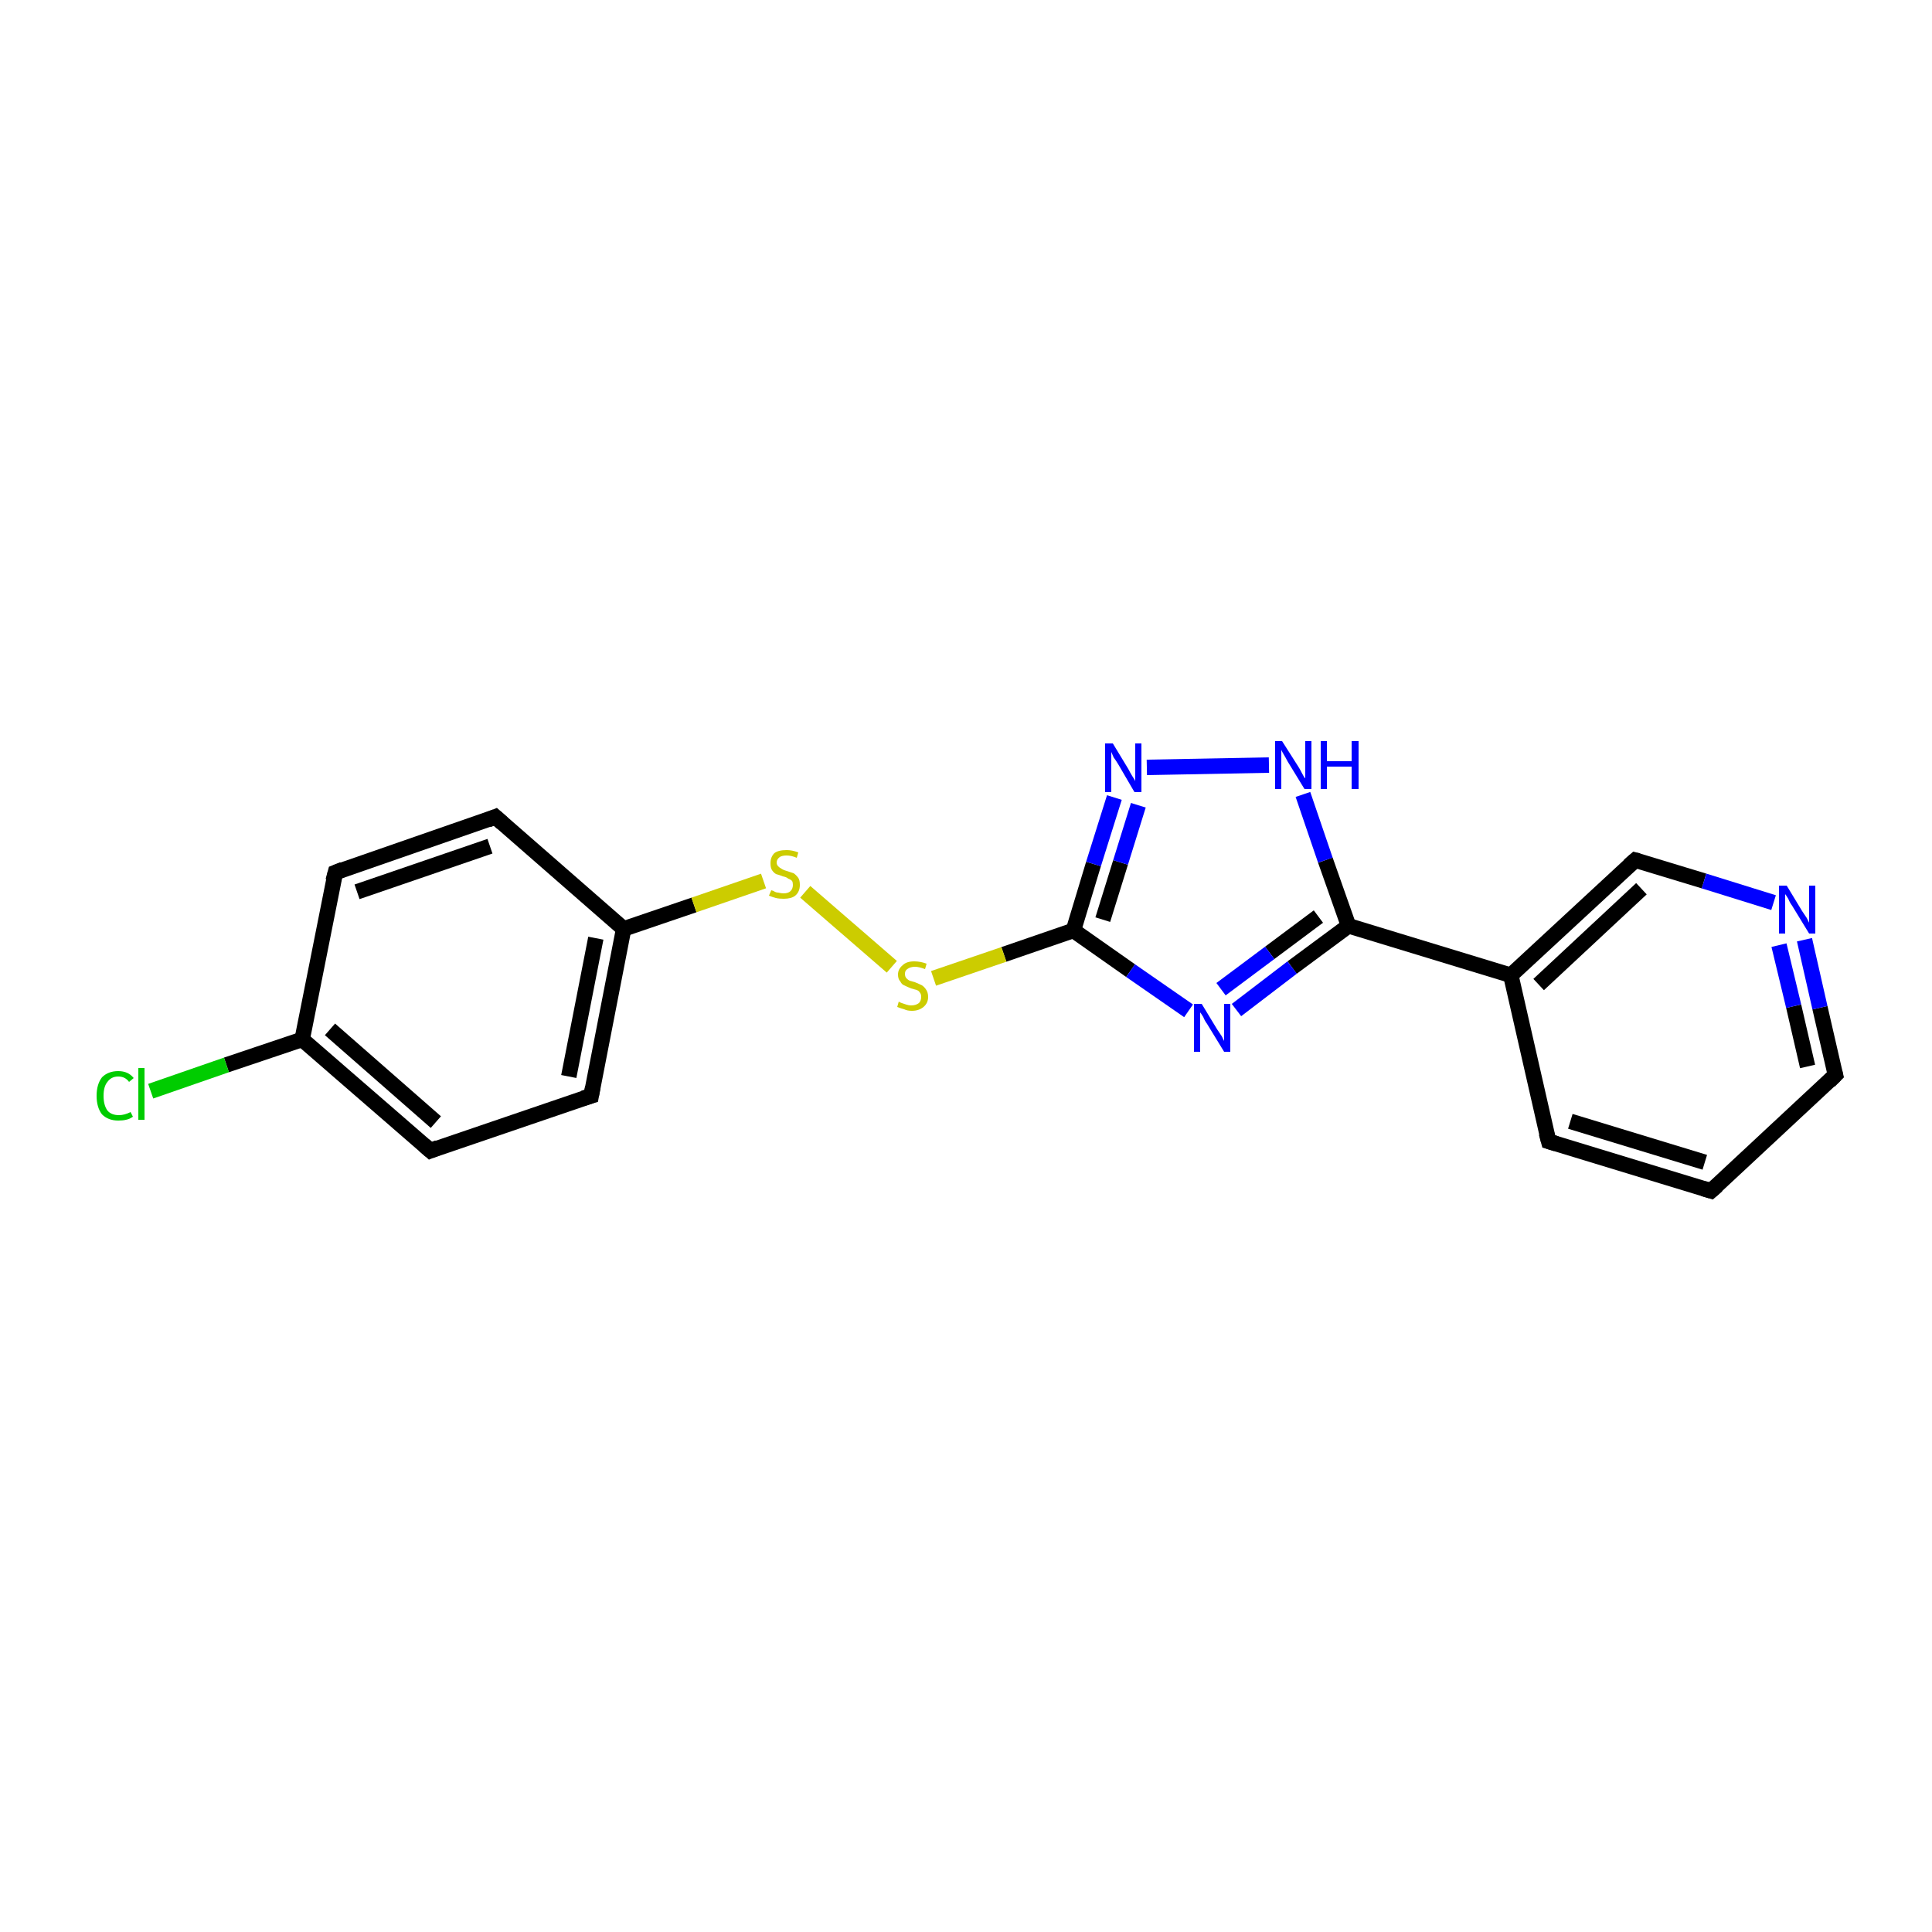 <?xml version='1.0' encoding='iso-8859-1'?>
<svg version='1.1' baseProfile='full'
              xmlns='http://www.w3.org/2000/svg'
                      xmlns:rdkit='http://www.rdkit.org/xml'
                      xmlns:xlink='http://www.w3.org/1999/xlink'
                  xml:space='preserve'
width='250px' height='250px' viewBox='0 0 250 250'>
<!-- END OF HEADER -->
<rect style='opacity:1.0;fill:#FFFFFF;stroke:none' width='250.0' height='250.0' x='0.0' y='0.0'> </rect>
<path class='bond-0 atom-0 atom-1' d='M 221.4,154.1 L 200.4,147.7' style='fill:none;fill-rule:evenodd;stroke:#000000;stroke-width:2.0px;stroke-linecap:butt;stroke-linejoin:miter;stroke-opacity:1' />
<path class='bond-0 atom-0 atom-1' d='M 220.6,150.4 L 203.2,145.1' style='fill:none;fill-rule:evenodd;stroke:#000000;stroke-width:2.0px;stroke-linecap:butt;stroke-linejoin:miter;stroke-opacity:1' />
<path class='bond-1 atom-0 atom-6' d='M 221.4,154.1 L 237.5,139.1' style='fill:none;fill-rule:evenodd;stroke:#000000;stroke-width:2.0px;stroke-linecap:butt;stroke-linejoin:miter;stroke-opacity:1' />
<path class='bond-2 atom-1 atom-8' d='M 200.4,147.7 L 195.5,126.2' style='fill:none;fill-rule:evenodd;stroke:#000000;stroke-width:2.0px;stroke-linecap:butt;stroke-linejoin:miter;stroke-opacity:1' />
<path class='bond-3 atom-2 atom-4' d='M 43.4,112.9 L 64.1,105.7' style='fill:none;fill-rule:evenodd;stroke:#000000;stroke-width:2.0px;stroke-linecap:butt;stroke-linejoin:miter;stroke-opacity:1' />
<path class='bond-3 atom-2 atom-4' d='M 46.2,115.4 L 63.4,109.5' style='fill:none;fill-rule:evenodd;stroke:#000000;stroke-width:2.0px;stroke-linecap:butt;stroke-linejoin:miter;stroke-opacity:1' />
<path class='bond-4 atom-2 atom-9' d='M 43.4,112.9 L 39.1,134.5' style='fill:none;fill-rule:evenodd;stroke:#000000;stroke-width:2.0px;stroke-linecap:butt;stroke-linejoin:miter;stroke-opacity:1' />
<path class='bond-5 atom-3 atom-5' d='M 55.7,148.9 L 76.5,141.8' style='fill:none;fill-rule:evenodd;stroke:#000000;stroke-width:2.0px;stroke-linecap:butt;stroke-linejoin:miter;stroke-opacity:1' />
<path class='bond-6 atom-3 atom-9' d='M 55.7,148.9 L 39.1,134.5' style='fill:none;fill-rule:evenodd;stroke:#000000;stroke-width:2.0px;stroke-linecap:butt;stroke-linejoin:miter;stroke-opacity:1' />
<path class='bond-6 atom-3 atom-9' d='M 56.4,145.2 L 42.7,133.2' style='fill:none;fill-rule:evenodd;stroke:#000000;stroke-width:2.0px;stroke-linecap:butt;stroke-linejoin:miter;stroke-opacity:1' />
<path class='bond-7 atom-4 atom-10' d='M 64.1,105.7 L 80.7,120.2' style='fill:none;fill-rule:evenodd;stroke:#000000;stroke-width:2.0px;stroke-linecap:butt;stroke-linejoin:miter;stroke-opacity:1' />
<path class='bond-8 atom-5 atom-10' d='M 76.5,141.8 L 80.7,120.2' style='fill:none;fill-rule:evenodd;stroke:#000000;stroke-width:2.0px;stroke-linecap:butt;stroke-linejoin:miter;stroke-opacity:1' />
<path class='bond-8 atom-5 atom-10' d='M 73.6,139.3 L 77.1,121.4' style='fill:none;fill-rule:evenodd;stroke:#000000;stroke-width:2.0px;stroke-linecap:butt;stroke-linejoin:miter;stroke-opacity:1' />
<path class='bond-9 atom-6 atom-14' d='M 237.5,139.1 L 235.5,130.4' style='fill:none;fill-rule:evenodd;stroke:#000000;stroke-width:2.0px;stroke-linecap:butt;stroke-linejoin:miter;stroke-opacity:1' />
<path class='bond-9 atom-6 atom-14' d='M 235.5,130.4 L 233.5,121.6' style='fill:none;fill-rule:evenodd;stroke:#0000FF;stroke-width:2.0px;stroke-linecap:butt;stroke-linejoin:miter;stroke-opacity:1' />
<path class='bond-9 atom-6 atom-14' d='M 233.9,138.0 L 232.1,130.2' style='fill:none;fill-rule:evenodd;stroke:#000000;stroke-width:2.0px;stroke-linecap:butt;stroke-linejoin:miter;stroke-opacity:1' />
<path class='bond-9 atom-6 atom-14' d='M 232.1,130.2 L 230.2,122.3' style='fill:none;fill-rule:evenodd;stroke:#0000FF;stroke-width:2.0px;stroke-linecap:butt;stroke-linejoin:miter;stroke-opacity:1' />
<path class='bond-10 atom-7 atom-8' d='M 211.6,111.3 L 195.5,126.2' style='fill:none;fill-rule:evenodd;stroke:#000000;stroke-width:2.0px;stroke-linecap:butt;stroke-linejoin:miter;stroke-opacity:1' />
<path class='bond-10 atom-7 atom-8' d='M 212.4,115.0 L 199.1,127.4' style='fill:none;fill-rule:evenodd;stroke:#000000;stroke-width:2.0px;stroke-linecap:butt;stroke-linejoin:miter;stroke-opacity:1' />
<path class='bond-11 atom-7 atom-14' d='M 211.6,111.3 L 220.5,114.0' style='fill:none;fill-rule:evenodd;stroke:#000000;stroke-width:2.0px;stroke-linecap:butt;stroke-linejoin:miter;stroke-opacity:1' />
<path class='bond-11 atom-7 atom-14' d='M 220.5,114.0 L 229.5,116.8' style='fill:none;fill-rule:evenodd;stroke:#0000FF;stroke-width:2.0px;stroke-linecap:butt;stroke-linejoin:miter;stroke-opacity:1' />
<path class='bond-12 atom-8 atom-11' d='M 195.5,126.2 L 174.5,119.8' style='fill:none;fill-rule:evenodd;stroke:#000000;stroke-width:2.0px;stroke-linecap:butt;stroke-linejoin:miter;stroke-opacity:1' />
<path class='bond-13 atom-9 atom-13' d='M 39.1,134.5 L 29.3,137.8' style='fill:none;fill-rule:evenodd;stroke:#000000;stroke-width:2.0px;stroke-linecap:butt;stroke-linejoin:miter;stroke-opacity:1' />
<path class='bond-13 atom-9 atom-13' d='M 29.3,137.8 L 19.5,141.2' style='fill:none;fill-rule:evenodd;stroke:#00CC00;stroke-width:2.0px;stroke-linecap:butt;stroke-linejoin:miter;stroke-opacity:1' />
<path class='bond-14 atom-10 atom-18' d='M 80.7,120.2 L 89.8,117.1' style='fill:none;fill-rule:evenodd;stroke:#000000;stroke-width:2.0px;stroke-linecap:butt;stroke-linejoin:miter;stroke-opacity:1' />
<path class='bond-14 atom-10 atom-18' d='M 89.8,117.1 L 98.8,114.0' style='fill:none;fill-rule:evenodd;stroke:#CCCC00;stroke-width:2.0px;stroke-linecap:butt;stroke-linejoin:miter;stroke-opacity:1' />
<path class='bond-15 atom-11 atom-15' d='M 174.5,119.8 L 167.2,125.2' style='fill:none;fill-rule:evenodd;stroke:#000000;stroke-width:2.0px;stroke-linecap:butt;stroke-linejoin:miter;stroke-opacity:1' />
<path class='bond-15 atom-11 atom-15' d='M 167.2,125.2 L 160.0,130.7' style='fill:none;fill-rule:evenodd;stroke:#0000FF;stroke-width:2.0px;stroke-linecap:butt;stroke-linejoin:miter;stroke-opacity:1' />
<path class='bond-15 atom-11 atom-15' d='M 170.6,118.6 L 164.3,123.3' style='fill:none;fill-rule:evenodd;stroke:#000000;stroke-width:2.0px;stroke-linecap:butt;stroke-linejoin:miter;stroke-opacity:1' />
<path class='bond-15 atom-11 atom-15' d='M 164.3,123.3 L 158.0,128.0' style='fill:none;fill-rule:evenodd;stroke:#0000FF;stroke-width:2.0px;stroke-linecap:butt;stroke-linejoin:miter;stroke-opacity:1' />
<path class='bond-16 atom-11 atom-16' d='M 174.5,119.8 L 171.5,111.3' style='fill:none;fill-rule:evenodd;stroke:#000000;stroke-width:2.0px;stroke-linecap:butt;stroke-linejoin:miter;stroke-opacity:1' />
<path class='bond-16 atom-11 atom-16' d='M 171.5,111.3 L 168.6,102.8' style='fill:none;fill-rule:evenodd;stroke:#0000FF;stroke-width:2.0px;stroke-linecap:butt;stroke-linejoin:miter;stroke-opacity:1' />
<path class='bond-17 atom-12 atom-15' d='M 138.9,120.4 L 146.3,125.6' style='fill:none;fill-rule:evenodd;stroke:#000000;stroke-width:2.0px;stroke-linecap:butt;stroke-linejoin:miter;stroke-opacity:1' />
<path class='bond-17 atom-12 atom-15' d='M 146.3,125.6 L 153.8,130.8' style='fill:none;fill-rule:evenodd;stroke:#0000FF;stroke-width:2.0px;stroke-linecap:butt;stroke-linejoin:miter;stroke-opacity:1' />
<path class='bond-18 atom-12 atom-17' d='M 138.9,120.4 L 141.5,111.8' style='fill:none;fill-rule:evenodd;stroke:#000000;stroke-width:2.0px;stroke-linecap:butt;stroke-linejoin:miter;stroke-opacity:1' />
<path class='bond-18 atom-12 atom-17' d='M 141.5,111.8 L 144.2,103.2' style='fill:none;fill-rule:evenodd;stroke:#0000FF;stroke-width:2.0px;stroke-linecap:butt;stroke-linejoin:miter;stroke-opacity:1' />
<path class='bond-18 atom-12 atom-17' d='M 142.7,119.0 L 145.0,111.6' style='fill:none;fill-rule:evenodd;stroke:#000000;stroke-width:2.0px;stroke-linecap:butt;stroke-linejoin:miter;stroke-opacity:1' />
<path class='bond-18 atom-12 atom-17' d='M 145.0,111.6 L 147.3,104.2' style='fill:none;fill-rule:evenodd;stroke:#0000FF;stroke-width:2.0px;stroke-linecap:butt;stroke-linejoin:miter;stroke-opacity:1' />
<path class='bond-19 atom-12 atom-19' d='M 138.9,120.4 L 129.9,123.5' style='fill:none;fill-rule:evenodd;stroke:#000000;stroke-width:2.0px;stroke-linecap:butt;stroke-linejoin:miter;stroke-opacity:1' />
<path class='bond-19 atom-12 atom-19' d='M 129.9,123.5 L 120.8,126.6' style='fill:none;fill-rule:evenodd;stroke:#CCCC00;stroke-width:2.0px;stroke-linecap:butt;stroke-linejoin:miter;stroke-opacity:1' />
<path class='bond-20 atom-16 atom-17' d='M 164.2,99.0 L 148.4,99.3' style='fill:none;fill-rule:evenodd;stroke:#0000FF;stroke-width:2.0px;stroke-linecap:butt;stroke-linejoin:miter;stroke-opacity:1' />
<path class='bond-21 atom-18 atom-19' d='M 104.2,115.4 L 115.4,125.1' style='fill:none;fill-rule:evenodd;stroke:#CCCC00;stroke-width:2.0px;stroke-linecap:butt;stroke-linejoin:miter;stroke-opacity:1' />
<path d='M 220.4,153.8 L 221.4,154.1 L 222.2,153.4' style='fill:none;stroke:#000000;stroke-width:2.0px;stroke-linecap:butt;stroke-linejoin:miter;stroke-opacity:1;' />
<path d='M 201.4,148.0 L 200.4,147.7 L 200.1,146.6' style='fill:none;stroke:#000000;stroke-width:2.0px;stroke-linecap:butt;stroke-linejoin:miter;stroke-opacity:1;' />
<path d='M 44.4,112.5 L 43.4,112.9 L 43.1,114.0' style='fill:none;stroke:#000000;stroke-width:2.0px;stroke-linecap:butt;stroke-linejoin:miter;stroke-opacity:1;' />
<path d='M 56.7,148.5 L 55.7,148.9 L 54.9,148.2' style='fill:none;stroke:#000000;stroke-width:2.0px;stroke-linecap:butt;stroke-linejoin:miter;stroke-opacity:1;' />
<path d='M 63.1,106.1 L 64.1,105.7 L 65.0,106.5' style='fill:none;stroke:#000000;stroke-width:2.0px;stroke-linecap:butt;stroke-linejoin:miter;stroke-opacity:1;' />
<path d='M 75.5,142.1 L 76.5,141.8 L 76.7,140.7' style='fill:none;stroke:#000000;stroke-width:2.0px;stroke-linecap:butt;stroke-linejoin:miter;stroke-opacity:1;' />
<path d='M 236.7,139.9 L 237.5,139.1 L 237.4,138.7' style='fill:none;stroke:#000000;stroke-width:2.0px;stroke-linecap:butt;stroke-linejoin:miter;stroke-opacity:1;' />
<path d='M 210.8,112.0 L 211.6,111.3 L 212.0,111.4' style='fill:none;stroke:#000000;stroke-width:2.0px;stroke-linecap:butt;stroke-linejoin:miter;stroke-opacity:1;' />
<path class='atom-13' d='M 12.5 141.8
Q 12.5 140.3, 13.2 139.4
Q 14.0 138.6, 15.3 138.6
Q 16.6 138.6, 17.3 139.5
L 16.7 140.0
Q 16.2 139.3, 15.3 139.3
Q 14.4 139.3, 13.9 140.0
Q 13.4 140.6, 13.4 141.8
Q 13.4 143.0, 13.9 143.7
Q 14.4 144.3, 15.4 144.3
Q 16.1 144.3, 16.9 143.9
L 17.2 144.5
Q 16.8 144.8, 16.3 144.9
Q 15.9 145.0, 15.3 145.0
Q 14.0 145.0, 13.2 144.2
Q 12.5 143.3, 12.5 141.8
' fill='#00CC00'/>
<path class='atom-13' d='M 17.9 138.2
L 18.7 138.2
L 18.7 144.9
L 17.9 144.9
L 17.9 138.2
' fill='#00CC00'/>
<path class='atom-14' d='M 231.2 114.6
L 233.2 117.9
Q 233.4 118.2, 233.8 118.8
Q 234.1 119.4, 234.1 119.4
L 234.1 114.6
L 234.9 114.6
L 234.9 120.8
L 234.1 120.8
L 231.9 117.2
Q 231.6 116.8, 231.4 116.3
Q 231.1 115.8, 231.0 115.7
L 231.0 120.8
L 230.2 120.8
L 230.2 114.6
L 231.2 114.6
' fill='#0000FF'/>
<path class='atom-15' d='M 155.5 129.9
L 157.5 133.2
Q 157.7 133.5, 158.1 134.1
Q 158.4 134.7, 158.4 134.7
L 158.4 129.9
L 159.2 129.9
L 159.2 136.1
L 158.4 136.1
L 156.2 132.5
Q 155.9 132.1, 155.7 131.6
Q 155.4 131.1, 155.3 131.0
L 155.3 136.1
L 154.5 136.1
L 154.5 129.9
L 155.5 129.9
' fill='#0000FF'/>
<path class='atom-16' d='M 165.9 95.9
L 168.0 99.2
Q 168.2 99.5, 168.5 100.1
Q 168.8 100.7, 168.9 100.7
L 168.9 95.9
L 169.7 95.9
L 169.7 102.1
L 168.8 102.1
L 166.6 98.5
Q 166.4 98.1, 166.1 97.6
Q 165.8 97.1, 165.8 97.0
L 165.8 102.1
L 165.0 102.1
L 165.0 95.9
L 165.9 95.9
' fill='#0000FF'/>
<path class='atom-16' d='M 170.9 95.9
L 171.7 95.9
L 171.7 98.5
L 174.9 98.5
L 174.9 95.9
L 175.8 95.9
L 175.8 102.1
L 174.9 102.1
L 174.9 99.2
L 171.7 99.2
L 171.7 102.1
L 170.9 102.1
L 170.9 95.9
' fill='#0000FF'/>
<path class='atom-17' d='M 144.0 96.2
L 146.0 99.5
Q 146.2 99.9, 146.5 100.4
Q 146.9 101.0, 146.9 101.1
L 146.9 96.2
L 147.7 96.2
L 147.7 102.5
L 146.8 102.5
L 144.7 98.9
Q 144.4 98.4, 144.1 98.0
Q 143.9 97.5, 143.8 97.3
L 143.8 102.5
L 143.0 102.5
L 143.0 96.2
L 144.0 96.2
' fill='#0000FF'/>
<path class='atom-18' d='M 99.8 115.2
Q 99.8 115.2, 100.1 115.3
Q 100.4 115.5, 100.7 115.5
Q 101.1 115.6, 101.4 115.6
Q 102.0 115.6, 102.3 115.3
Q 102.6 115.0, 102.6 114.5
Q 102.6 114.2, 102.5 114.0
Q 102.3 113.8, 102.0 113.7
Q 101.8 113.5, 101.3 113.4
Q 100.8 113.2, 100.4 113.1
Q 100.1 112.9, 99.9 112.6
Q 99.7 112.3, 99.7 111.7
Q 99.7 110.9, 100.2 110.4
Q 100.7 110.0, 101.8 110.0
Q 102.5 110.0, 103.3 110.3
L 103.1 111.0
Q 102.4 110.7, 101.8 110.7
Q 101.2 110.7, 100.9 110.9
Q 100.5 111.2, 100.5 111.6
Q 100.5 111.9, 100.7 112.1
Q 100.9 112.3, 101.1 112.4
Q 101.4 112.6, 101.8 112.7
Q 102.4 112.9, 102.7 113.0
Q 103.0 113.2, 103.3 113.6
Q 103.5 113.9, 103.5 114.5
Q 103.5 115.4, 102.9 115.9
Q 102.4 116.3, 101.4 116.3
Q 100.8 116.3, 100.4 116.2
Q 100.0 116.1, 99.5 115.9
L 99.8 115.2
' fill='#CCCC00'/>
<path class='atom-19' d='M 116.3 129.6
Q 116.4 129.7, 116.7 129.8
Q 117.0 129.9, 117.3 130.0
Q 117.6 130.1, 117.9 130.1
Q 118.5 130.1, 118.9 129.8
Q 119.2 129.5, 119.2 129.0
Q 119.2 128.6, 119.0 128.4
Q 118.9 128.2, 118.6 128.1
Q 118.3 128.0, 117.9 127.9
Q 117.4 127.7, 117.0 127.5
Q 116.7 127.4, 116.5 127.0
Q 116.2 126.7, 116.2 126.1
Q 116.2 125.4, 116.8 124.9
Q 117.3 124.4, 118.3 124.4
Q 119.1 124.4, 119.9 124.7
L 119.7 125.4
Q 118.9 125.1, 118.4 125.1
Q 117.8 125.1, 117.4 125.4
Q 117.1 125.6, 117.1 126.0
Q 117.1 126.4, 117.3 126.6
Q 117.5 126.8, 117.7 126.9
Q 118.0 127.0, 118.4 127.1
Q 118.9 127.3, 119.3 127.5
Q 119.6 127.7, 119.8 128.0
Q 120.1 128.4, 120.1 129.0
Q 120.1 129.8, 119.5 130.3
Q 118.9 130.8, 118.0 130.8
Q 117.4 130.8, 117.0 130.6
Q 116.6 130.5, 116.1 130.3
L 116.3 129.6
' fill='#CCCC00'/>
</svg>
